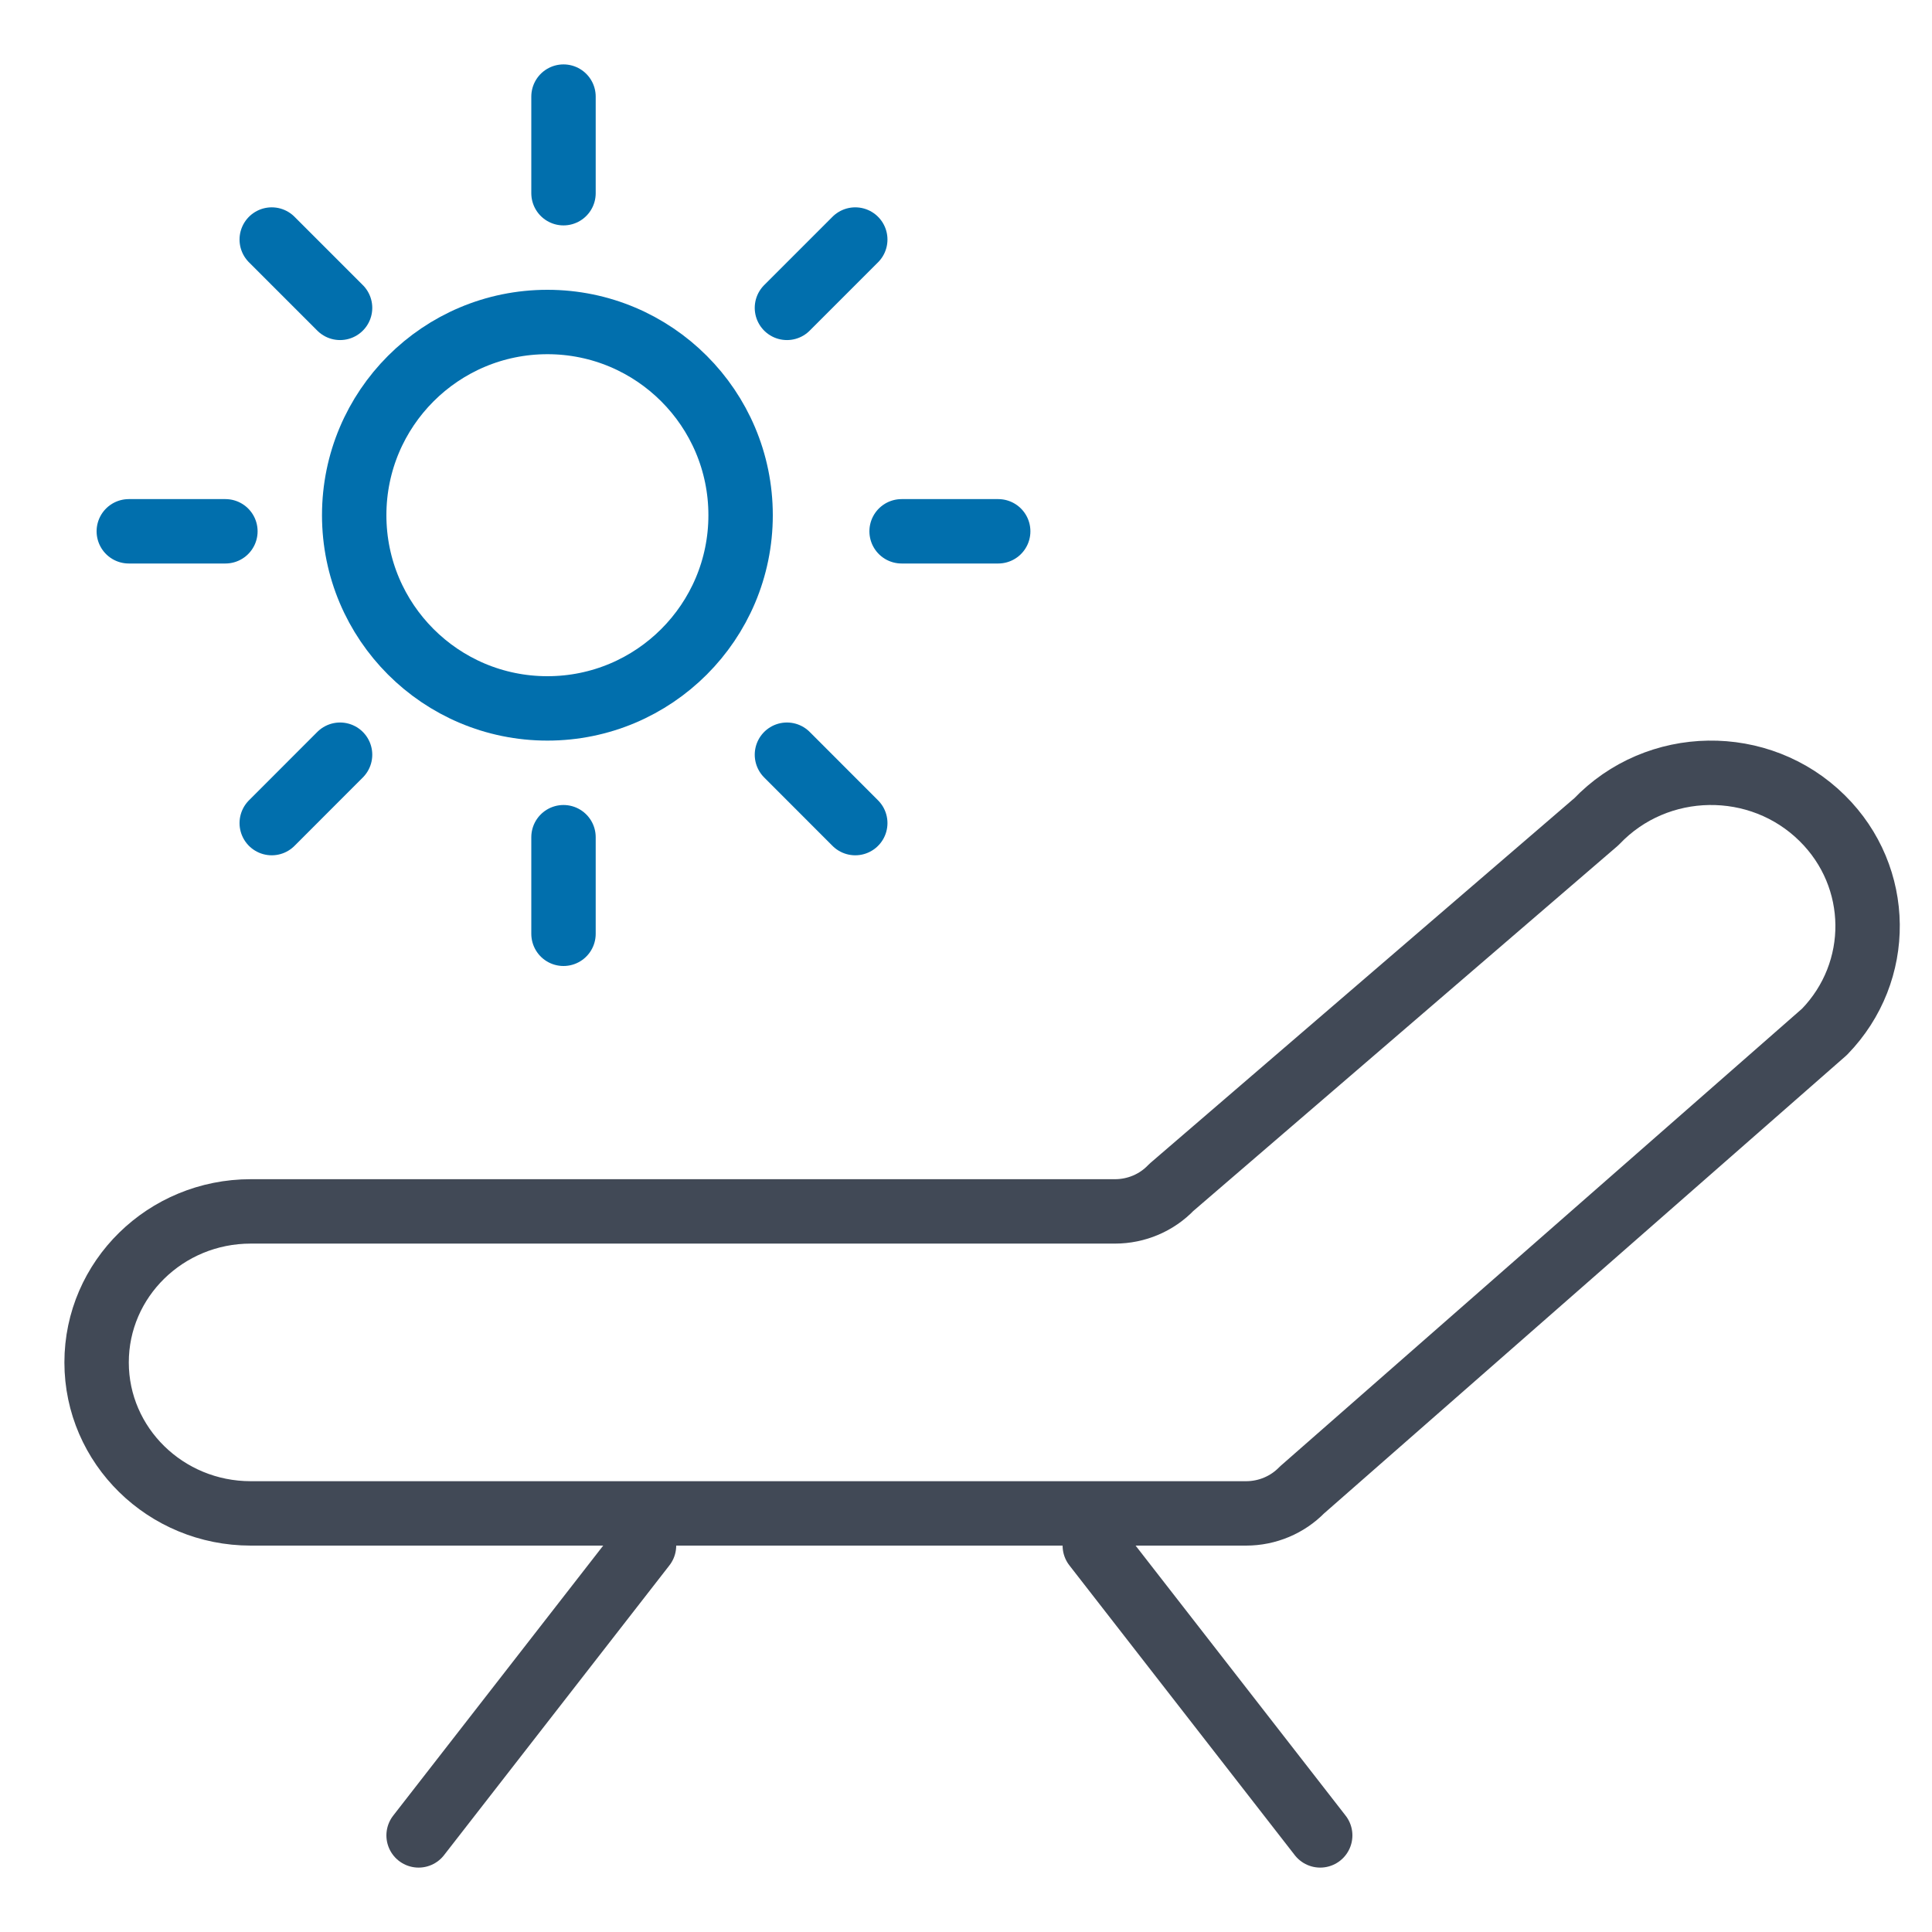 <?xml version="1.0" encoding="UTF-8"?>
<svg width="60px" height="60px" viewBox="0 0 60 60" version="1.1" xmlns="http://www.w3.org/2000/svg" xmlns:xlink="http://www.w3.org/1999/xlink">
    <!-- Generator: Sketch 52.5 (67469) - http://www.bohemiancoding.com/sketch -->
    <title>Transition Into Retirement</title>
    <desc>Created with Sketch.</desc>
    <g id="Transition-Into-Retirement" stroke="none" stroke-width="1" fill="none" fill-rule="evenodd" stroke-linejoin="round">
        <g id="Outline_Icons" transform="translate(3, 3)" stroke-width="2">
            <path d="M37.433,43.273 C36.983,43.735 36.356,44 35.7,44 L4.786,44 C2.144,44 0,41.899 0,39.311 C0,36.72 2.144,34.621 4.786,34.621 L31.627,34.621 C32.29,34.621 32.924,34.352 33.377,33.876 L46.578,22.518 C48.462,20.537 51.649,20.488 53.592,22.411 C55.442,24.239 55.473,27.177 53.661,29.044 L37.433,43.273 Z" id="Path" stroke="#414956"></path>
            <path d="M10,54 L17,45" id="Path" stroke="#414956" stroke-linecap="round"></path>
            <path d="M38,54 L31,45" id="Path" stroke="#414956" stroke-linecap="round"></path>
            <path d="M14.5,3 L14.5,0" id="Path" stroke="#016FAD" stroke-linecap="round"></path>
            <path d="M21.439,6.561 L23.561,4.439" id="Path" stroke="#016FAD" stroke-linecap="round"></path>
            <path d="M25,13.5 L28,13.5" id="Path" stroke="#016FAD" stroke-linecap="round"></path>
            <path d="M21.439,20.438 L23.561,22.562" id="Path" stroke="#016FAD" stroke-linecap="round"></path>
            <path d="M14.5,23 L14.5,26" id="Path" stroke="#016FAD" stroke-linecap="round"></path>
            <path d="M7.561,20.438 L5.439,22.562" id="Path" stroke="#016FAD" stroke-linecap="round"></path>
            <path d="M4,13.5 L1,13.5" id="Path" stroke="#016FAD" stroke-linecap="round"></path>
            <path d="M7.561,6.561 L5.439,4.439" id="Path" stroke="#016FAD" stroke-linecap="round"></path>
            <circle id="Oval" stroke="#016FAD" stroke-linecap="round" cx="14" cy="13" r="6"></circle>
        </g>
    </g>
</svg>